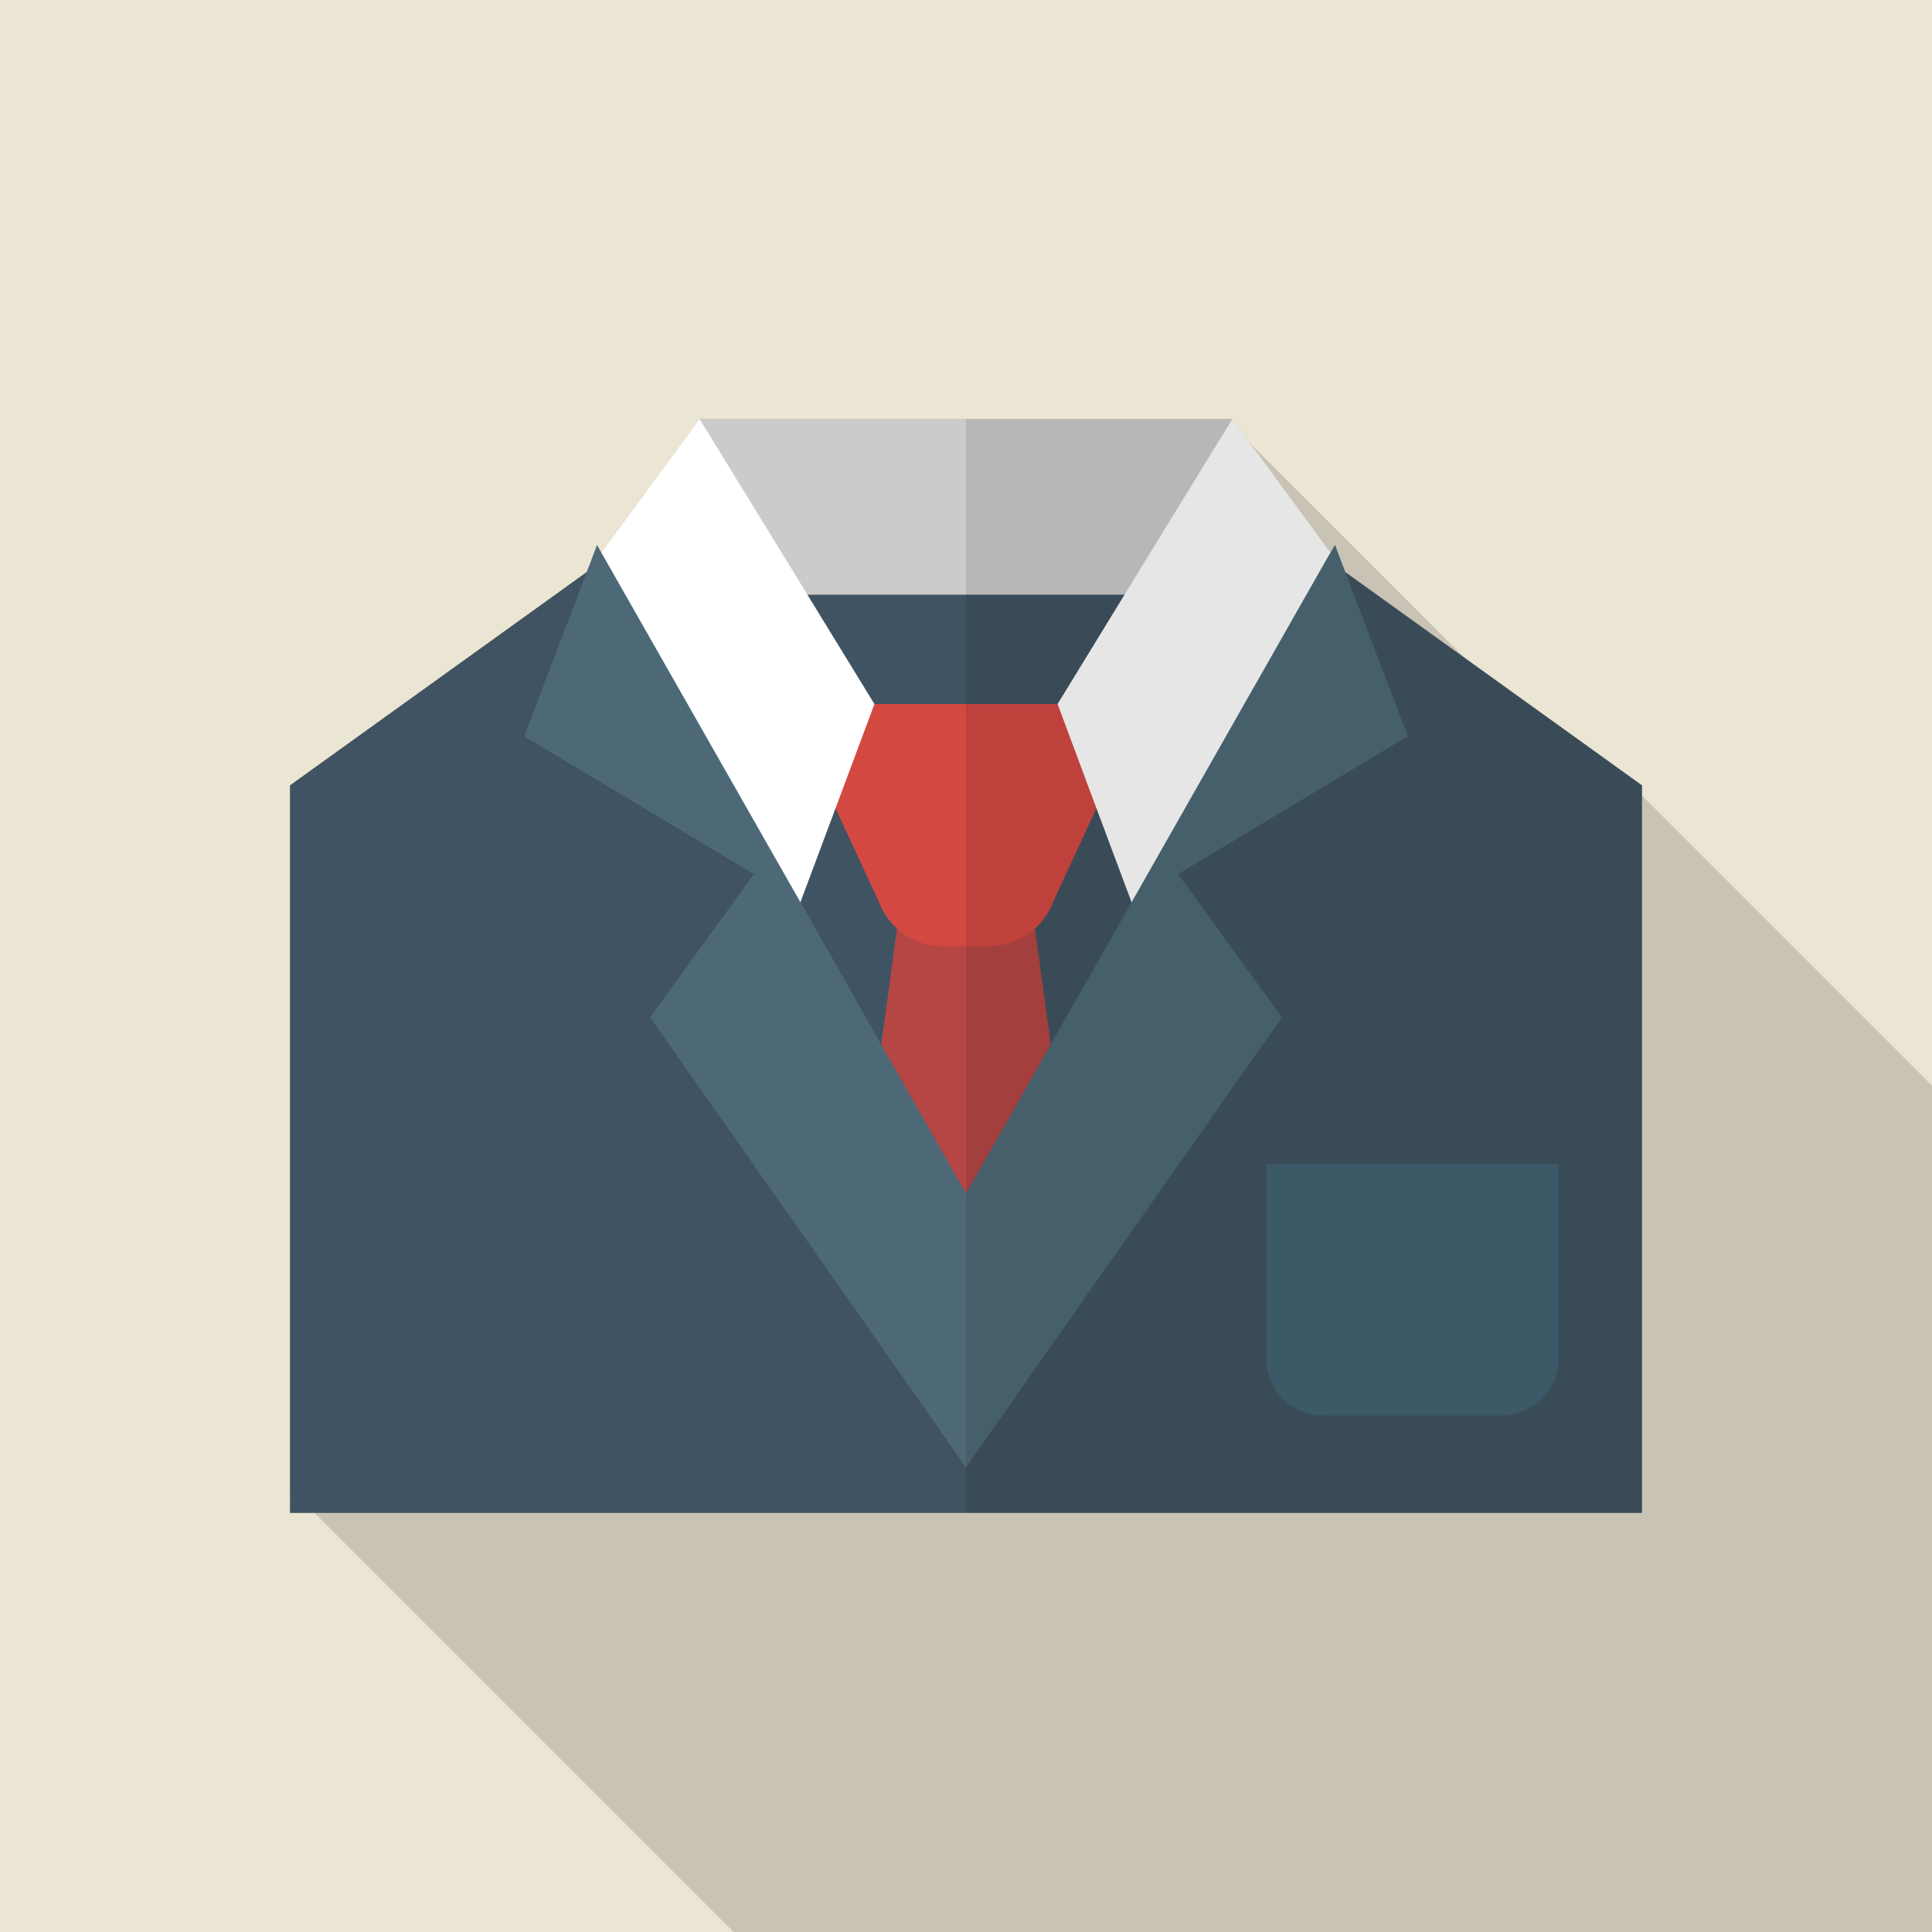 <svg xmlns="http://www.w3.org/2000/svg" width="150" height="150" viewBox="0 0 150 150"><rect width="150" height="150" fill="#ebe5d3"/><path d="M127.485,61.77l-2.835-2.835-10.919-7.847L97.084,34.441,95.715,32.58v-.045H54.285v.045l-7.02,9.54-.585.78-.075-.135-.255-.45-.63,1.665-.075.18-.09.255-23.04,16.56V115.56L56.955,150H150V84.285Z" fill="#040000" opacity="0.15"/><path d="M127.485,60.975v56.49H22.515V60.975l23.04-16.56.285-.21,2.625-1.89,5.82.315,6.435.33L75,43.725l14.28-.766,6.435-.33,5.82-.315,1.485,1.065,1.14.825.285.21,20.2,14.52Z" fill="#405362"/><rect width="41.43" height="13.635" transform="translate(54.285 32.535)" fill="#cbcbcb"/><path d="M84.25,100.665,75,113.916l-9.25-13.251,2.676-19.631,1.223-8.973.328-2.406H80.023l.328,2.406,1.223,8.973Z" fill="#b54644"/><path d="M85.5,61.942,81.729,70.1a5.289,5.289,0,0,1-4.65,3.355H72.92a5.289,5.289,0,0,1-4.65-3.355L64.5,61.942c-1.494-3.235.373-7.277,3.362-7.277H82.134C85.124,54.664,86.991,58.707,85.5,61.942Z" fill="#d44842"/><path d="M67.89,54.66l-3.015,8.085-2.73,7.3-.21.57L45.84,44.2l-.045-.09L46.68,42.9l.585-.78,7.02-9.54.03-.045L60.72,42.96l1.965,3.21Z" fill="#fff"/><path d="M104.205,44.115l-.045.09L88.065,70.62l-.21-.57-2.73-7.3L82.11,54.66l5.2-8.49,1.965-3.21,6.405-10.425.03.045L103.3,42.9Z" fill="#fff"/><path d="M91.47,67.86l8.055,11.13L84.3,100.665,75,113.91l-9.3-13.245L50.475,78.99,58.53,67.86,40.7,57.165l4.86-12.75.09-.255.075-.18.63-1.665.255.45.075.135.285.5L62.1,69.975l.045.075,6.24,10.98.03.06L75,92.655,81.585,81.09l.03-.06,6.24-10.98.045-.075,15.12-26.6.285-.48.075-.135.27-.45.63,1.665.075.18.09.255,4.86,12.75Z" fill="#4d6977"/><path d="M116.588,109.89H102.721a4.41,4.41,0,0,1-4.41-4.41V90.39H121v15.09A4.41,4.41,0,0,1,116.588,109.89Z" fill="#436373"/><path d="M104.445,44.4l-.092-.241-.072-.189-.634-1.662-.26.456-.073.129-7.6-10.316v-.049H75v84.927h52.491V60.969Z" fill="#040000" opacity="0.1"/></svg>